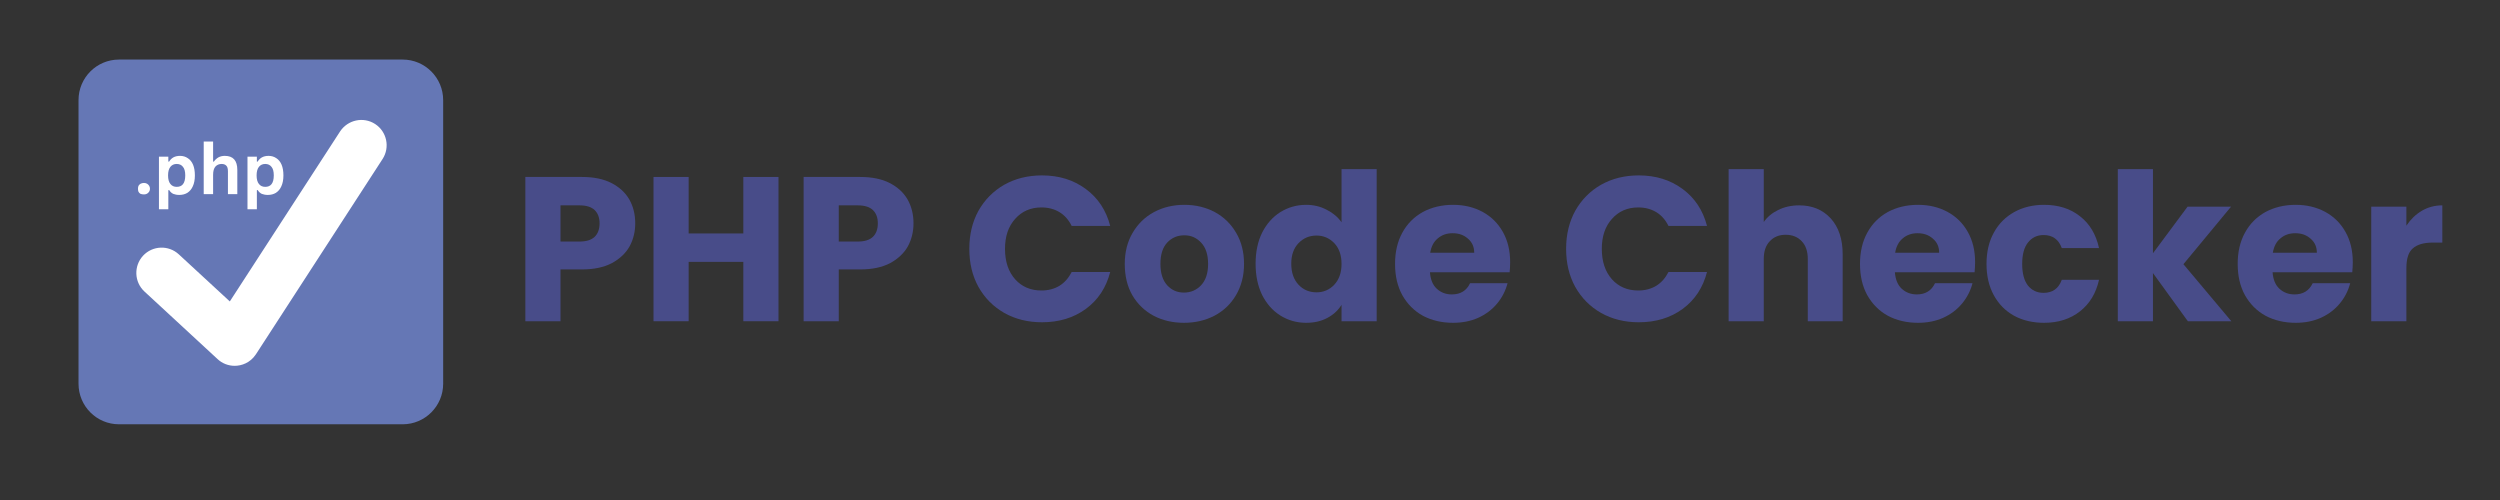<svg xmlns="http://www.w3.org/2000/svg" xmlns:xlink="http://www.w3.org/1999/xlink" width="200" zoomAndPan="magnify" viewBox="0 0 150 30" height="40" preserveAspectRatio="xMidYMid meet" version="1.0"><rect x="0" y="0" width="150" height="30" fill="#333333" stroke="none"/><defs><g/><clipPath id="f80ccec5e3"><path d="M 4.711 3.574 L 26.938 3.574 L 26.938 25.805 L 4.711 25.805 Z M 4.711 3.574 " clip-rule="nonzero"/></clipPath></defs><g clip-path="url(#f80ccec5e3)"><path fill="#6577b5" d="M 26.59 23.023 C 26.59 24.367 25.5 25.457 24.16 25.457 L 7.141 25.457 C 5.797 25.457 4.711 24.367 4.711 23.023 L 4.711 6.008 C 4.711 4.664 5.797 3.574 7.141 3.574 L 24.16 3.574 C 25.5 3.574 26.59 4.664 26.59 6.008 Z M 26.59 23.023 " fill-opacity="1" fill-rule="nonzero"/></g><path fill="#ffffff" d="M 22.508 7.441 C 21.805 6.984 20.863 7.188 20.402 7.891 L 13.789 18.086 L 10.73 15.262 C 10.113 14.691 9.152 14.73 8.582 15.344 C 8.016 15.961 8.051 16.922 8.668 17.492 L 13.051 21.543 C 13.34 21.816 13.711 21.949 14.082 21.949 C 14.488 21.949 15.012 21.777 15.355 21.258 C 15.559 20.949 22.953 9.543 22.953 9.543 C 23.41 8.84 23.211 7.898 22.508 7.441 Z M 22.508 7.441 " fill-opacity="1" fill-rule="nonzero"/><g fill="#484c89" fill-opacity="1"><g transform="translate(30.755, 19.274)"><g><path d="M 7.359 -5.875 C 7.359 -5.363 7.242 -4.898 7.016 -4.484 C 6.785 -4.078 6.43 -3.742 5.953 -3.484 C 5.473 -3.234 4.879 -3.109 4.172 -3.109 L 2.875 -3.109 L 2.875 0 L 0.766 0 L 0.766 -8.656 L 4.172 -8.656 C 4.867 -8.656 5.453 -8.535 5.922 -8.297 C 6.398 -8.055 6.758 -7.727 7 -7.312 C 7.238 -6.895 7.359 -6.414 7.359 -5.875 Z M 4.016 -4.781 C 4.422 -4.781 4.723 -4.875 4.922 -5.062 C 5.117 -5.25 5.219 -5.52 5.219 -5.875 C 5.219 -6.219 5.117 -6.484 4.922 -6.672 C 4.723 -6.859 4.422 -6.953 4.016 -6.953 L 2.875 -6.953 L 2.875 -4.781 Z M 4.016 -4.781 "/></g></g></g><g fill="#484c89" fill-opacity="1"><g transform="translate(38.444, 19.274)"><g><path d="M 8.266 -8.656 L 8.266 0 L 6.156 0 L 6.156 -3.562 L 2.875 -3.562 L 2.875 0 L 0.766 0 L 0.766 -8.656 L 2.875 -8.656 L 2.875 -5.266 L 6.156 -5.266 L 6.156 -8.656 Z M 8.266 -8.656 "/></g></g></g><g fill="#484c89" fill-opacity="1"><g transform="translate(47.451, 19.274)"><g><path d="M 7.359 -5.875 C 7.359 -5.363 7.242 -4.898 7.016 -4.484 C 6.785 -4.078 6.43 -3.742 5.953 -3.484 C 5.473 -3.234 4.879 -3.109 4.172 -3.109 L 2.875 -3.109 L 2.875 0 L 0.766 0 L 0.766 -8.656 L 4.172 -8.656 C 4.867 -8.656 5.453 -8.535 5.922 -8.297 C 6.398 -8.055 6.758 -7.727 7 -7.312 C 7.238 -6.895 7.359 -6.414 7.359 -5.875 Z M 4.016 -4.781 C 4.422 -4.781 4.723 -4.875 4.922 -5.062 C 5.117 -5.25 5.219 -5.52 5.219 -5.875 C 5.219 -6.219 5.117 -6.484 4.922 -6.672 C 4.723 -6.859 4.422 -6.953 4.016 -6.953 L 2.875 -6.953 L 2.875 -4.781 Z M 4.016 -4.781 "/></g></g></g><g fill="#484c89" fill-opacity="1"><g transform="translate(55.141, 19.274)"><g/></g></g><g fill="#484c89" fill-opacity="1"><g transform="translate(57.753, 19.274)"><g><path d="M 0.406 -4.344 C 0.406 -5.195 0.586 -5.957 0.953 -6.625 C 1.328 -7.289 1.844 -7.812 2.5 -8.188 C 3.164 -8.562 3.922 -8.75 4.766 -8.75 C 5.785 -8.75 6.66 -8.477 7.391 -7.938 C 8.129 -7.395 8.617 -6.656 8.859 -5.719 L 6.547 -5.719 C 6.367 -6.082 6.125 -6.359 5.812 -6.547 C 5.5 -6.734 5.141 -6.828 4.734 -6.828 C 4.086 -6.828 3.562 -6.598 3.156 -6.141 C 2.75 -5.691 2.547 -5.094 2.547 -4.344 C 2.547 -3.582 2.75 -2.973 3.156 -2.516 C 3.562 -2.066 4.086 -1.844 4.734 -1.844 C 5.141 -1.844 5.5 -1.938 5.812 -2.125 C 6.125 -2.32 6.367 -2.598 6.547 -2.953 L 8.859 -2.953 C 8.617 -2.016 8.129 -1.273 7.391 -0.734 C 6.66 -0.203 5.785 0.062 4.766 0.062 C 3.922 0.062 3.164 -0.125 2.5 -0.5 C 1.844 -0.875 1.328 -1.395 0.953 -2.062 C 0.586 -2.727 0.406 -3.488 0.406 -4.344 Z M 0.406 -4.344 "/></g></g></g><g fill="#484c89" fill-opacity="1"><g transform="translate(67.142, 19.274)"><g><path d="M 3.891 0.094 C 3.223 0.094 2.617 -0.047 2.078 -0.328 C 1.535 -0.617 1.109 -1.031 0.797 -1.562 C 0.492 -2.094 0.344 -2.719 0.344 -3.438 C 0.344 -4.145 0.5 -4.766 0.812 -5.297 C 1.125 -5.836 1.551 -6.254 2.094 -6.547 C 2.633 -6.836 3.242 -6.984 3.922 -6.984 C 4.598 -6.984 5.207 -6.836 5.75 -6.547 C 6.289 -6.254 6.719 -5.836 7.031 -5.297 C 7.344 -4.766 7.5 -4.145 7.5 -3.438 C 7.5 -2.727 7.336 -2.102 7.016 -1.562 C 6.703 -1.031 6.27 -0.617 5.719 -0.328 C 5.176 -0.047 4.566 0.094 3.891 0.094 Z M 3.891 -1.719 C 4.297 -1.719 4.641 -1.863 4.922 -2.156 C 5.203 -2.457 5.344 -2.883 5.344 -3.438 C 5.344 -3.988 5.207 -4.41 4.938 -4.703 C 4.664 -5.004 4.328 -5.156 3.922 -5.156 C 3.504 -5.156 3.16 -5.008 2.891 -4.719 C 2.617 -4.426 2.484 -4 2.484 -3.438 C 2.484 -2.883 2.617 -2.457 2.891 -2.156 C 3.16 -1.863 3.492 -1.719 3.891 -1.719 Z M 3.891 -1.719 "/></g></g></g><g fill="#484c89" fill-opacity="1"><g transform="translate(74.992, 19.274)"><g><path d="M 0.344 -3.453 C 0.344 -4.16 0.473 -4.781 0.734 -5.312 C 1.004 -5.844 1.367 -6.254 1.828 -6.547 C 2.297 -6.836 2.812 -6.984 3.375 -6.984 C 3.832 -6.984 4.242 -6.883 4.609 -6.688 C 4.984 -6.5 5.281 -6.25 5.5 -5.938 L 5.5 -9.125 L 7.609 -9.125 L 7.609 0 L 5.5 0 L 5.5 -0.984 C 5.301 -0.66 5.02 -0.398 4.656 -0.203 C 4.289 -0.004 3.863 0.094 3.375 0.094 C 2.812 0.094 2.297 -0.051 1.828 -0.344 C 1.367 -0.633 1.004 -1.047 0.734 -1.578 C 0.473 -2.117 0.344 -2.742 0.344 -3.453 Z M 5.5 -3.438 C 5.5 -3.969 5.352 -4.383 5.062 -4.688 C 4.77 -4.988 4.414 -5.141 4 -5.141 C 3.57 -5.141 3.211 -4.988 2.922 -4.688 C 2.629 -4.383 2.484 -3.973 2.484 -3.453 C 2.484 -2.922 2.629 -2.5 2.922 -2.188 C 3.211 -1.883 3.57 -1.734 4 -1.734 C 4.414 -1.734 4.77 -1.883 5.062 -2.188 C 5.352 -2.5 5.5 -2.914 5.5 -3.438 Z M 5.5 -3.438 "/></g></g></g><g fill="#484c89" fill-opacity="1"><g transform="translate(83.359, 19.274)"><g><path d="M 7.25 -3.547 C 7.25 -3.348 7.238 -3.145 7.219 -2.938 L 2.438 -2.938 C 2.469 -2.508 2.602 -2.18 2.844 -1.953 C 3.094 -1.723 3.395 -1.609 3.75 -1.609 C 4.27 -1.609 4.633 -1.832 4.844 -2.281 L 7.094 -2.281 C 6.977 -1.832 6.77 -1.426 6.469 -1.062 C 6.164 -0.695 5.785 -0.41 5.328 -0.203 C 4.879 -0.004 4.379 0.094 3.828 0.094 C 3.148 0.094 2.547 -0.047 2.016 -0.328 C 1.492 -0.617 1.082 -1.031 0.781 -1.562 C 0.488 -2.094 0.344 -2.719 0.344 -3.438 C 0.344 -4.156 0.488 -4.781 0.781 -5.312 C 1.07 -5.844 1.477 -6.254 2 -6.547 C 2.531 -6.836 3.141 -6.984 3.828 -6.984 C 4.484 -6.984 5.07 -6.844 5.594 -6.562 C 6.113 -6.281 6.52 -5.879 6.812 -5.359 C 7.102 -4.848 7.25 -4.242 7.25 -3.547 Z M 5.094 -4.109 C 5.094 -4.461 4.969 -4.742 4.719 -4.953 C 4.477 -5.172 4.172 -5.281 3.797 -5.281 C 3.441 -5.281 3.145 -5.176 2.906 -4.969 C 2.664 -4.77 2.516 -4.484 2.453 -4.109 Z M 5.094 -4.109 "/></g></g></g><g fill="#484c89" fill-opacity="1"><g transform="translate(90.949, 19.274)"><g/></g></g><g fill="#484c89" fill-opacity="1"><g transform="translate(93.561, 19.274)"><g><path d="M 0.406 -4.344 C 0.406 -5.195 0.586 -5.957 0.953 -6.625 C 1.328 -7.289 1.844 -7.812 2.5 -8.188 C 3.164 -8.562 3.922 -8.75 4.766 -8.75 C 5.785 -8.75 6.66 -8.477 7.391 -7.938 C 8.129 -7.395 8.617 -6.656 8.859 -5.719 L 6.547 -5.719 C 6.367 -6.082 6.125 -6.359 5.812 -6.547 C 5.5 -6.734 5.141 -6.828 4.734 -6.828 C 4.086 -6.828 3.562 -6.598 3.156 -6.141 C 2.75 -5.691 2.547 -5.094 2.547 -4.344 C 2.547 -3.582 2.75 -2.973 3.156 -2.516 C 3.562 -2.066 4.086 -1.844 4.734 -1.844 C 5.141 -1.844 5.5 -1.938 5.812 -2.125 C 6.125 -2.32 6.367 -2.598 6.547 -2.953 L 8.859 -2.953 C 8.617 -2.016 8.129 -1.273 7.391 -0.734 C 6.66 -0.203 5.785 0.062 4.766 0.062 C 3.922 0.062 3.164 -0.125 2.5 -0.5 C 1.844 -0.875 1.328 -1.395 0.953 -2.062 C 0.586 -2.727 0.406 -3.488 0.406 -4.344 Z M 0.406 -4.344 "/></g></g></g><g fill="#484c89" fill-opacity="1"><g transform="translate(102.951, 19.274)"><g><path d="M 5 -6.953 C 5.781 -6.953 6.41 -6.691 6.891 -6.172 C 7.367 -5.648 7.609 -4.93 7.609 -4.016 L 7.609 0 L 5.516 0 L 5.516 -3.734 C 5.516 -4.191 5.395 -4.547 5.156 -4.797 C 4.914 -5.055 4.594 -5.188 4.188 -5.188 C 3.789 -5.188 3.473 -5.055 3.234 -4.797 C 2.992 -4.547 2.875 -4.191 2.875 -3.734 L 2.875 0 L 0.766 0 L 0.766 -9.125 L 2.875 -9.125 L 2.875 -5.953 C 3.082 -6.254 3.367 -6.492 3.734 -6.672 C 4.109 -6.859 4.531 -6.953 5 -6.953 Z M 5 -6.953 "/></g></g></g><g fill="#484c89" fill-opacity="1"><g transform="translate(111.256, 19.274)"><g><path d="M 7.25 -3.547 C 7.25 -3.348 7.238 -3.145 7.219 -2.938 L 2.438 -2.938 C 2.469 -2.508 2.602 -2.18 2.844 -1.953 C 3.094 -1.723 3.395 -1.609 3.75 -1.609 C 4.27 -1.609 4.633 -1.832 4.844 -2.281 L 7.094 -2.281 C 6.977 -1.832 6.77 -1.426 6.469 -1.062 C 6.164 -0.695 5.785 -0.41 5.328 -0.203 C 4.879 -0.004 4.379 0.094 3.828 0.094 C 3.148 0.094 2.547 -0.047 2.016 -0.328 C 1.492 -0.617 1.082 -1.031 0.781 -1.562 C 0.488 -2.094 0.344 -2.719 0.344 -3.438 C 0.344 -4.156 0.488 -4.781 0.781 -5.312 C 1.07 -5.844 1.477 -6.254 2 -6.547 C 2.531 -6.836 3.141 -6.984 3.828 -6.984 C 4.484 -6.984 5.07 -6.844 5.594 -6.562 C 6.113 -6.281 6.52 -5.879 6.812 -5.359 C 7.102 -4.848 7.25 -4.242 7.25 -3.547 Z M 5.094 -4.109 C 5.094 -4.461 4.969 -4.742 4.719 -4.953 C 4.477 -5.172 4.172 -5.281 3.797 -5.281 C 3.441 -5.281 3.145 -5.176 2.906 -4.969 C 2.664 -4.77 2.516 -4.484 2.453 -4.109 Z M 5.094 -4.109 "/></g></g></g><g fill="#484c89" fill-opacity="1"><g transform="translate(118.847, 19.274)"><g><path d="M 0.344 -3.438 C 0.344 -4.156 0.488 -4.781 0.781 -5.312 C 1.07 -5.844 1.477 -6.254 2 -6.547 C 2.52 -6.836 3.117 -6.984 3.797 -6.984 C 4.66 -6.984 5.379 -6.754 5.953 -6.297 C 6.535 -5.848 6.914 -5.211 7.094 -4.391 L 4.859 -4.391 C 4.672 -4.91 4.305 -5.172 3.766 -5.172 C 3.379 -5.172 3.066 -5.02 2.828 -4.719 C 2.598 -4.426 2.484 -4 2.484 -3.438 C 2.484 -2.875 2.598 -2.441 2.828 -2.141 C 3.066 -1.848 3.379 -1.703 3.766 -1.703 C 4.305 -1.703 4.672 -1.961 4.859 -2.484 L 7.094 -2.484 C 6.914 -1.68 6.535 -1.051 5.953 -0.594 C 5.367 -0.133 4.648 0.094 3.797 0.094 C 3.117 0.094 2.52 -0.047 2 -0.328 C 1.477 -0.617 1.07 -1.031 0.781 -1.562 C 0.488 -2.094 0.344 -2.719 0.344 -3.438 Z M 0.344 -3.438 "/></g></g></g><g fill="#484c89" fill-opacity="1"><g transform="translate(126.302, 19.274)"><g><path d="M 4.969 0 L 2.875 -2.891 L 2.875 0 L 0.766 0 L 0.766 -9.125 L 2.875 -9.125 L 2.875 -4.078 L 4.953 -6.875 L 7.562 -6.875 L 4.703 -3.422 L 7.578 0 Z M 4.969 0 "/></g></g></g><g fill="#484c89" fill-opacity="1"><g transform="translate(133.917, 19.274)"><g><path d="M 7.25 -3.547 C 7.25 -3.348 7.238 -3.145 7.219 -2.938 L 2.438 -2.938 C 2.469 -2.508 2.602 -2.18 2.844 -1.953 C 3.094 -1.723 3.395 -1.609 3.75 -1.609 C 4.27 -1.609 4.633 -1.832 4.844 -2.281 L 7.094 -2.281 C 6.977 -1.832 6.77 -1.426 6.469 -1.062 C 6.164 -0.695 5.785 -0.41 5.328 -0.203 C 4.879 -0.004 4.379 0.094 3.828 0.094 C 3.148 0.094 2.547 -0.047 2.016 -0.328 C 1.492 -0.617 1.082 -1.031 0.781 -1.562 C 0.488 -2.094 0.344 -2.719 0.344 -3.438 C 0.344 -4.156 0.488 -4.781 0.781 -5.312 C 1.07 -5.844 1.477 -6.254 2 -6.547 C 2.531 -6.836 3.141 -6.984 3.828 -6.984 C 4.484 -6.984 5.07 -6.844 5.594 -6.562 C 6.113 -6.281 6.52 -5.879 6.812 -5.359 C 7.102 -4.848 7.25 -4.242 7.25 -3.547 Z M 5.094 -4.109 C 5.094 -4.461 4.969 -4.742 4.719 -4.953 C 4.477 -5.172 4.172 -5.281 3.797 -5.281 C 3.441 -5.281 3.145 -5.176 2.906 -4.969 C 2.664 -4.77 2.516 -4.484 2.453 -4.109 Z M 5.094 -4.109 "/></g></g></g><g fill="#484c89" fill-opacity="1"><g transform="translate(141.508, 19.274)"><g><path d="M 2.875 -5.734 C 3.125 -6.109 3.43 -6.406 3.797 -6.625 C 4.172 -6.844 4.582 -6.953 5.031 -6.953 L 5.031 -4.719 L 4.453 -4.719 C 3.922 -4.719 3.523 -4.602 3.266 -4.375 C 3.004 -4.156 2.875 -3.758 2.875 -3.188 L 2.875 0 L 0.766 0 L 0.766 -6.875 L 2.875 -6.875 Z M 2.875 -5.734 "/></g></g></g><g fill="#ffffff" fill-opacity="1"><g transform="translate(8.06, 11.649)"><g><path d="M 0.578 0.016 C 0.504 0.016 0.438 0.004 0.375 -0.016 C 0.32 -0.047 0.281 -0.086 0.25 -0.141 C 0.227 -0.191 0.219 -0.254 0.219 -0.328 C 0.219 -0.391 0.227 -0.445 0.25 -0.5 C 0.281 -0.551 0.32 -0.594 0.375 -0.625 C 0.438 -0.656 0.504 -0.672 0.578 -0.672 C 0.648 -0.672 0.711 -0.656 0.766 -0.625 C 0.816 -0.594 0.859 -0.551 0.891 -0.5 C 0.922 -0.445 0.938 -0.391 0.938 -0.328 C 0.938 -0.223 0.898 -0.141 0.828 -0.078 C 0.766 -0.016 0.68 0.016 0.578 0.016 Z M 0.578 0.016 "/></g></g></g><g fill="#ffffff" fill-opacity="1"><g transform="translate(9.209, 11.649)"><g><path d="M 0.328 0.906 L 0.328 -2.25 L 0.891 -2.25 L 0.891 -1.953 L 0.938 -1.953 C 1 -2.055 1.082 -2.141 1.188 -2.203 C 1.301 -2.266 1.438 -2.297 1.594 -2.297 C 1.77 -2.297 1.926 -2.25 2.062 -2.156 C 2.195 -2.07 2.301 -1.941 2.375 -1.766 C 2.445 -1.598 2.484 -1.383 2.484 -1.125 C 2.484 -0.863 2.441 -0.645 2.359 -0.469 C 2.285 -0.301 2.176 -0.172 2.031 -0.078 C 1.895 0.004 1.734 0.047 1.547 0.047 C 1.41 0.047 1.289 0.023 1.188 -0.016 C 1.082 -0.066 1 -0.145 0.938 -0.25 L 0.891 -0.234 L 0.891 0.906 Z M 1.391 -0.438 C 1.555 -0.438 1.68 -0.488 1.766 -0.594 C 1.859 -0.707 1.906 -0.883 1.906 -1.125 C 1.906 -1.363 1.859 -1.535 1.766 -1.641 C 1.68 -1.754 1.555 -1.812 1.391 -1.812 C 1.234 -1.812 1.109 -1.754 1.016 -1.641 C 0.922 -1.523 0.875 -1.352 0.875 -1.125 C 0.875 -0.895 0.922 -0.723 1.016 -0.609 C 1.109 -0.492 1.234 -0.438 1.391 -0.438 Z M 1.391 -0.438 "/></g></g></g><g fill="#ffffff" fill-opacity="1"><g transform="translate(11.895, 11.649)"><g><path d="M 0.328 0 L 0.328 -3.156 L 0.891 -3.156 L 0.891 -1.953 L 0.938 -1.953 C 1.008 -2.055 1.098 -2.141 1.203 -2.203 C 1.316 -2.266 1.445 -2.297 1.594 -2.297 C 2.094 -2.297 2.344 -2.016 2.344 -1.453 L 2.344 0 L 1.781 0 L 1.781 -1.375 C 1.781 -1.531 1.75 -1.641 1.688 -1.703 C 1.625 -1.773 1.531 -1.812 1.406 -1.812 C 1.25 -1.812 1.125 -1.758 1.031 -1.656 C 0.938 -1.551 0.891 -1.383 0.891 -1.156 L 0.891 0 Z M 0.328 0 "/></g></g></g><g fill="#ffffff" fill-opacity="1"><g transform="translate(14.521, 11.649)"><g><path d="M 0.328 0.906 L 0.328 -2.25 L 0.891 -2.25 L 0.891 -1.953 L 0.938 -1.953 C 1 -2.055 1.082 -2.141 1.188 -2.203 C 1.301 -2.266 1.438 -2.297 1.594 -2.297 C 1.77 -2.297 1.926 -2.25 2.062 -2.156 C 2.195 -2.07 2.301 -1.941 2.375 -1.766 C 2.445 -1.598 2.484 -1.383 2.484 -1.125 C 2.484 -0.863 2.441 -0.645 2.359 -0.469 C 2.285 -0.301 2.176 -0.172 2.031 -0.078 C 1.895 0.004 1.734 0.047 1.547 0.047 C 1.41 0.047 1.289 0.023 1.188 -0.016 C 1.082 -0.066 1 -0.145 0.938 -0.25 L 0.891 -0.234 L 0.891 0.906 Z M 1.391 -0.438 C 1.555 -0.438 1.68 -0.488 1.766 -0.594 C 1.859 -0.707 1.906 -0.883 1.906 -1.125 C 1.906 -1.363 1.859 -1.535 1.766 -1.641 C 1.68 -1.754 1.555 -1.812 1.391 -1.812 C 1.234 -1.812 1.109 -1.754 1.016 -1.641 C 0.922 -1.523 0.875 -1.352 0.875 -1.125 C 0.875 -0.895 0.922 -0.723 1.016 -0.609 C 1.109 -0.492 1.234 -0.438 1.391 -0.438 Z M 1.391 -0.438 "/></g></g></g></svg>